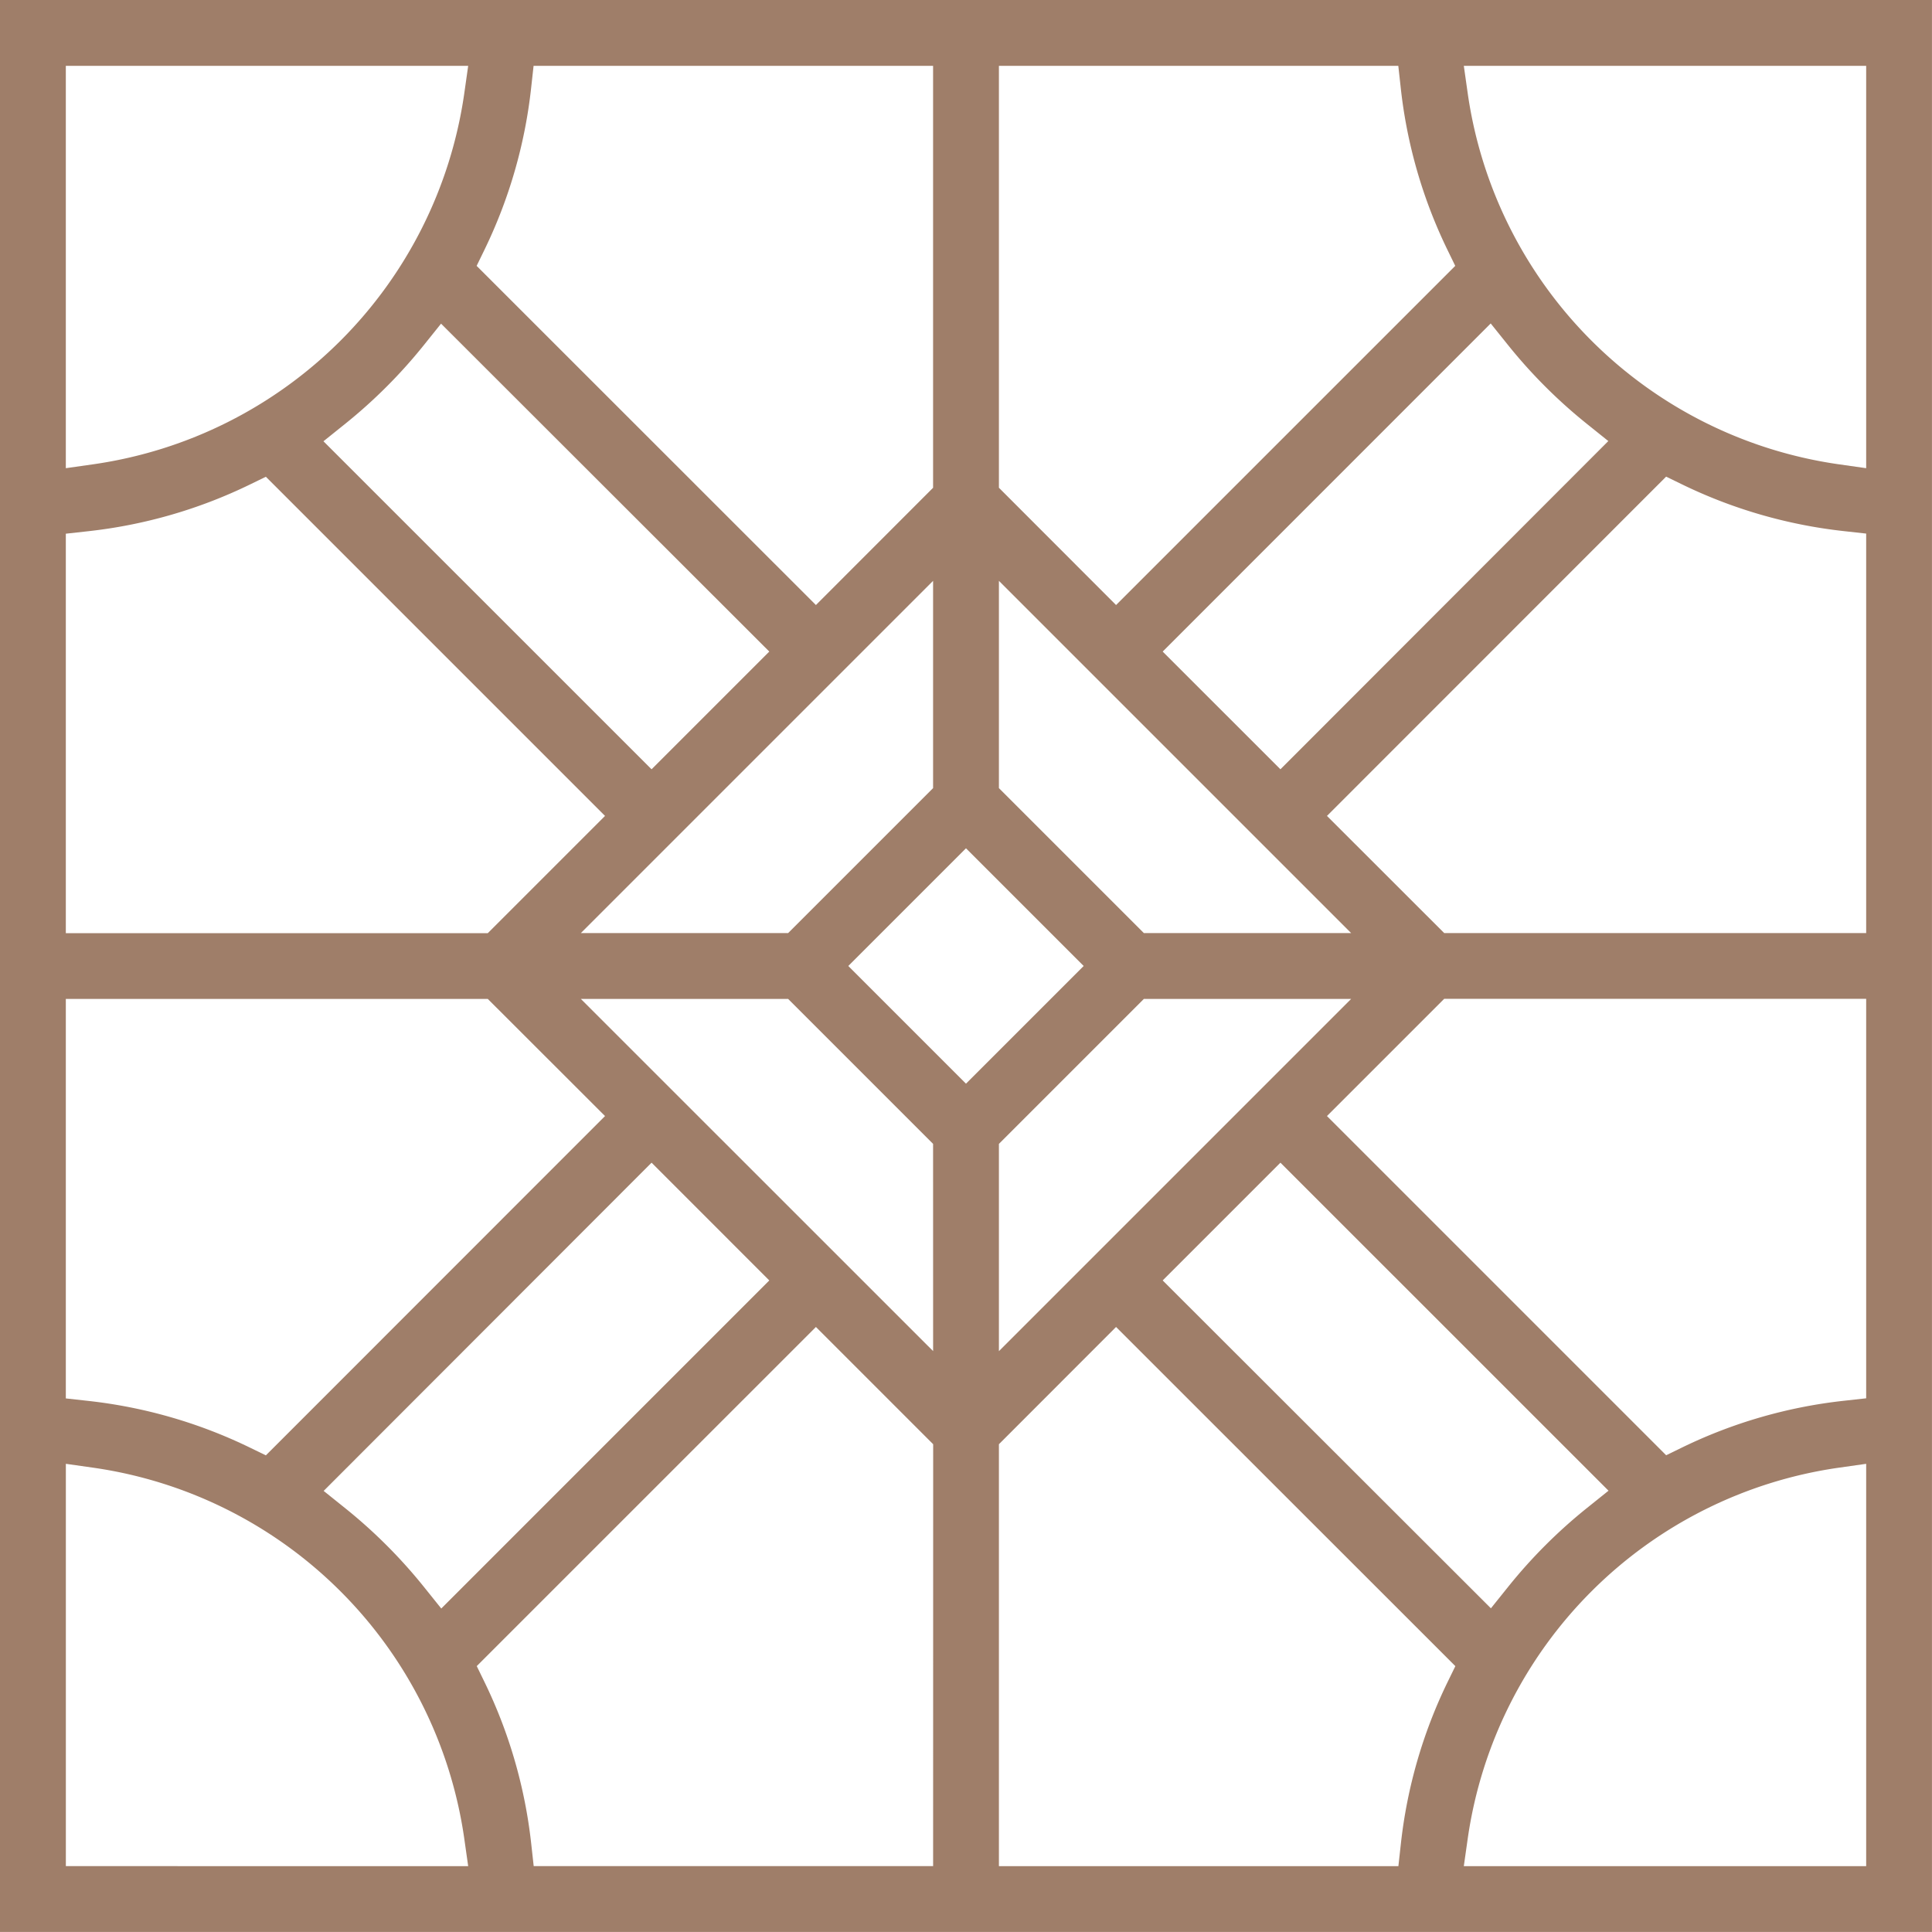 <svg id="Component_73_1" data-name="Component 73 – 1" xmlns="http://www.w3.org/2000/svg" width="66.301" height="66.301" viewBox="0 0 66.301 66.301">
  <path id="Path_7493" data-name="Path 7493" d="M72.8,6.5H6.5V72.8H72.8ZM40.78,8.759H54.486l.085.769a16.9,16.9,0,0,0,1.6,5.543l.269.553L44.8,27.263,40.78,23.238ZM57.657,17.6l.6.748a17.6,17.6,0,0,0,2.688,2.688l.748.6L50.441,32.9,46.4,28.86ZM40.78,26.433,52.868,38.521H45.755L40.78,33.546Zm0,26.435V45.755l4.975-4.975h7.113ZM50.441,46.4,61.7,57.657l-.748.6a17.577,17.577,0,0,0-2.688,2.688l-.6.748L46.4,50.441ZM23.126,15.071a16.9,16.9,0,0,0,1.6-5.543l.085-.769H38.521v14.48L34.5,27.263,22.857,15.624ZM38.521,26.433v7.113l-4.975,4.975H26.433ZM28.86,32.9,17.6,21.643l.748-.6a17.592,17.592,0,0,0,2.688-2.688l.6-.748L32.9,28.86ZM8.759,8.759H22.567l-.14.985A15.011,15.011,0,0,1,9.744,22.427l-.985.14Zm0,16.056.769-.085a16.9,16.9,0,0,0,5.543-1.6l.553-.269L27.263,34.5l-4.024,4.024H8.759Zm0,15.965h14.48L27.263,44.8,15.624,56.444l-.553-.269a16.916,16.916,0,0,0-5.544-1.6l-.768-.085ZM28.86,46.4,32.9,50.441,21.643,61.7l-.6-.748a17.6,17.6,0,0,0-2.688-2.688l-.748-.6Zm-20.1,24.14V56.734l.985.14A15.011,15.011,0,0,1,22.427,69.557l.14.985Zm29.762,0H24.815l-.085-.768a16.9,16.9,0,0,0-1.6-5.543l-.269-.553L34.5,52.038l4.024,4.024Zm0-17.674L26.433,40.78h7.113l4.975,4.975ZM35.611,39.65l4.039-4.039,4.039,4.039L39.65,43.689ZM56.174,64.23a16.9,16.9,0,0,0-1.6,5.543l-.085.768H40.78V56.062L44.8,52.038,56.444,63.677Zm14.368,6.312H56.734l.14-.985A15.011,15.011,0,0,1,69.557,56.874l.985-.14Zm0-16.056-.768.085a16.9,16.9,0,0,0-5.543,1.6l-.553.269L52.038,44.8l4.024-4.024h14.48Zm0-15.965H56.062L52.038,34.5,63.677,22.857l.553.269a16.916,16.916,0,0,0,5.544,1.6l.768.085Zm0-15.954-.985-.14A15.011,15.011,0,0,1,56.874,9.744l-.14-.985H70.542Z" transform="translate(-6.5 -6.5)" fill="#9f7e69"/>
</svg>
